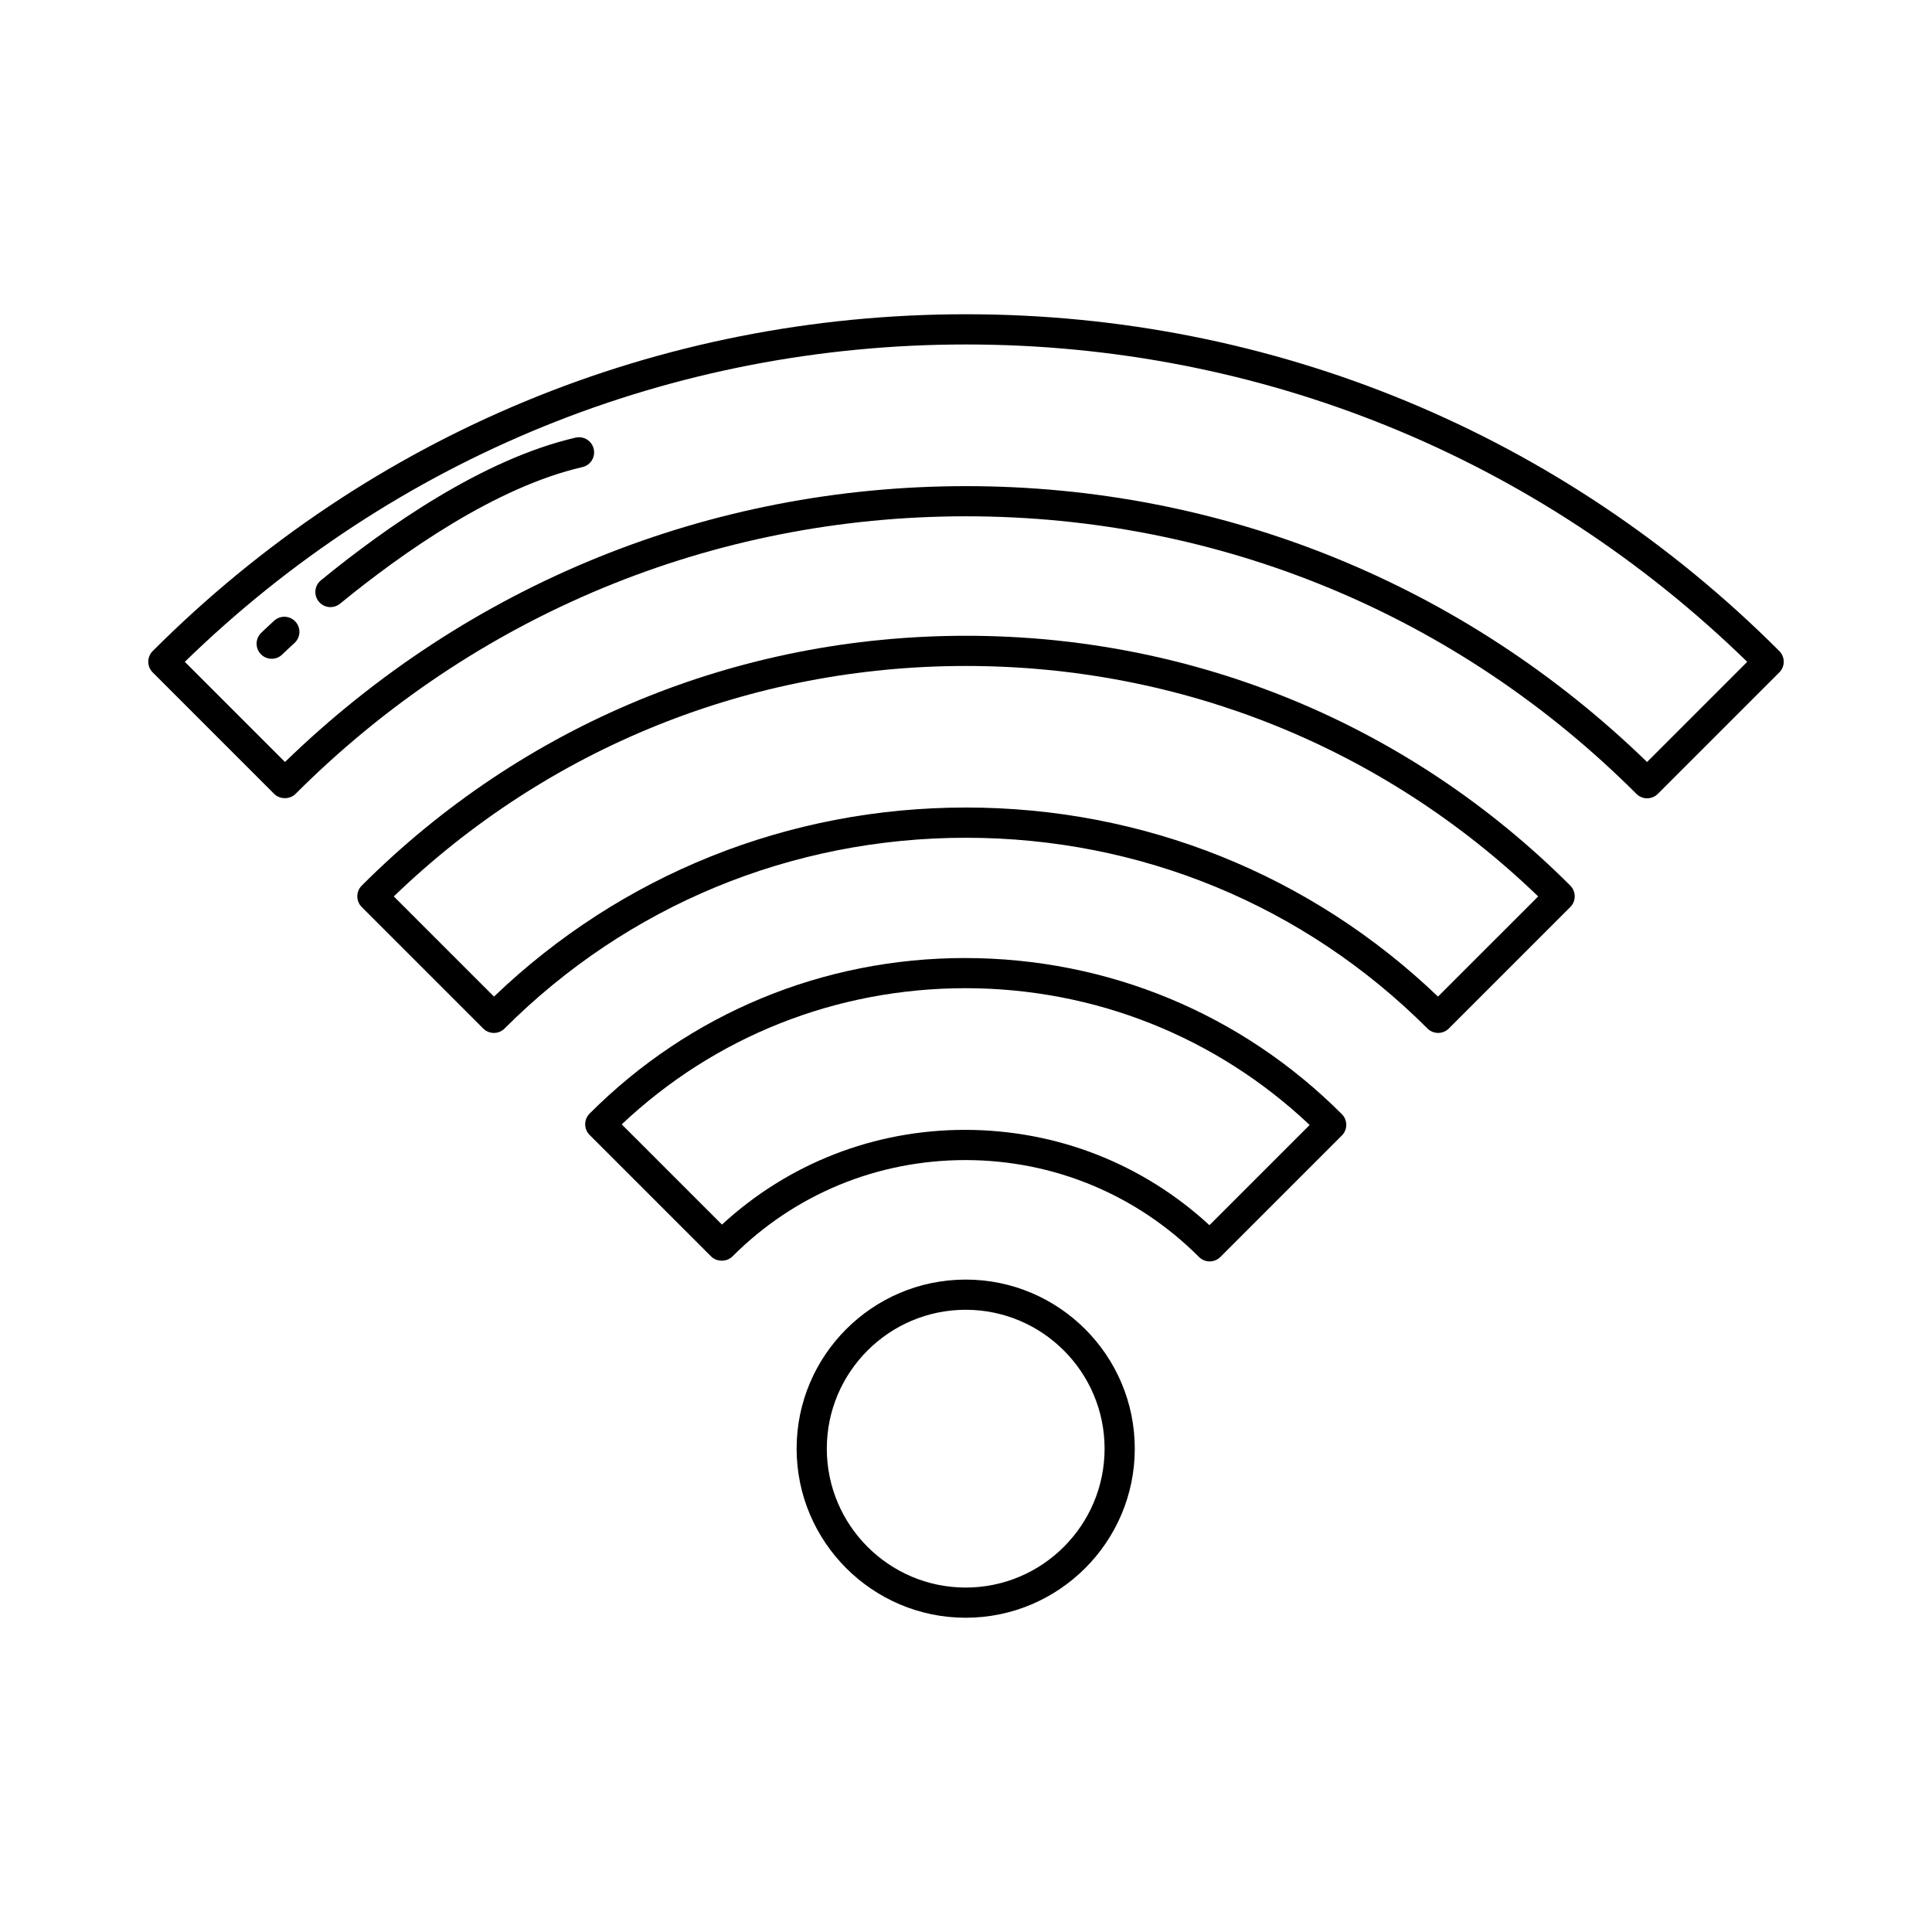 <svg xmlns="http://www.w3.org/2000/svg" id="Layer_1" viewBox="0 0 64 64">
  <path d="M40.072,41.786c.133,0,.26-.053.354-.146l4.025-4.025c.195-.195.195-.512,0-.707-3.328-3.33-7.751-5.167-12.48-5.172-4.703,0-9.121,1.83-12.44,5.153-.195.195-.195.512,0,.707l4.025,4.025c.188.188.52.187.707,0,2.057-2.059,4.794-3.192,7.723-3.192,2.92.003,5.667,1.143,7.733,3.211.094.094.221.146.354.146ZM31.97,37.428c-3.013,0-5.854,1.111-8.054,3.138l-3.32-3.32c3.087-2.913,7.107-4.511,11.397-4.511,4.271.005,8.296,1.61,11.391,4.531l-3.32,3.32c-2.209-2.037-5.06-3.155-8.094-3.158Z" style="stroke-width:0"/>
  <path d="M47.64,34.217c.128,0,.256-.049.354-.146l4.025-4.025c.094-.094.146-.221.146-.354s-.053-.26-.146-.354c-5.339-5.338-12.449-8.277-20.019-8.277s-14.68,2.939-20.018,8.277c-.094.094-.146.221-.146.354s.053.26.146.354l4.025,4.025c.195.195.512.195.707,0,4.075-4.075,9.504-6.319,15.286-6.319s11.21,2.244,15.287,6.319c.098.098.226.146.354.146ZM16.364,33.014l-3.319-3.319c5.106-4.926,11.818-7.634,18.954-7.634s13.847,2.708,18.955,7.634l-3.319,3.318c-4.223-4.043-9.755-6.263-15.636-6.263s-11.414,2.22-15.635,6.263Z" style="stroke-width:0"/>
  <path d="M32 10.41c-10.181 0-19.749 3.962-26.942 11.157-.195.195-.195.512 0 .707l4.025 4.025c.188.188.52.188.707 0 5.93-5.93 13.818-9.196 22.21-9.196s16.279 3.266 22.209 9.196c.094.094.221.146.354.146s.26-.053.354-.146l4.025-4.025c.195-.195.195-.512 0-.707-7.193-7.195-16.761-11.157-26.941-11.157ZM54.561 25.242c-6.077-5.897-14.069-9.138-22.56-9.138s-16.484 3.241-22.561 9.138l-3.318-3.318c6.962-6.784 16.133-10.513 25.879-10.513s18.916 3.729 25.878 10.513l-3.318 3.318ZM26.389 47.989c0 3.088 2.513 5.601 5.601 5.601s5.601-2.513 5.601-5.601-2.513-5.601-5.601-5.601-5.601 2.513-5.601 5.601ZM36.591 47.989c0 2.537-2.064 4.601-4.601 4.601s-4.601-2.064-4.601-4.601 2.064-4.601 4.601-4.601 4.601 2.064 4.601 4.601Z" style="stroke-width:0"/>
  <path d="M19.068 14.497c-3.06.704-6.278 2.959-8.438 4.727-.214.175-.246.49-.07.704.099.121.242.184.387.184.111 0 .223-.037.316-.113 2.078-1.7 5.158-3.866 8.03-4.526.269-.062.437-.33.375-.6-.062-.269-.328-.438-.6-.375ZM9.081 20.562c-.278.254-.431.404-.431.404-.197.193-.2.51-.007.707.098.1.228.15.357.15.126 0 .252-.047.35-.143.003-.003.147-.144.406-.381.204-.186.218-.502.031-.706-.187-.204-.503-.217-.706-.031Z" style="stroke-width:0"/>
</svg>
